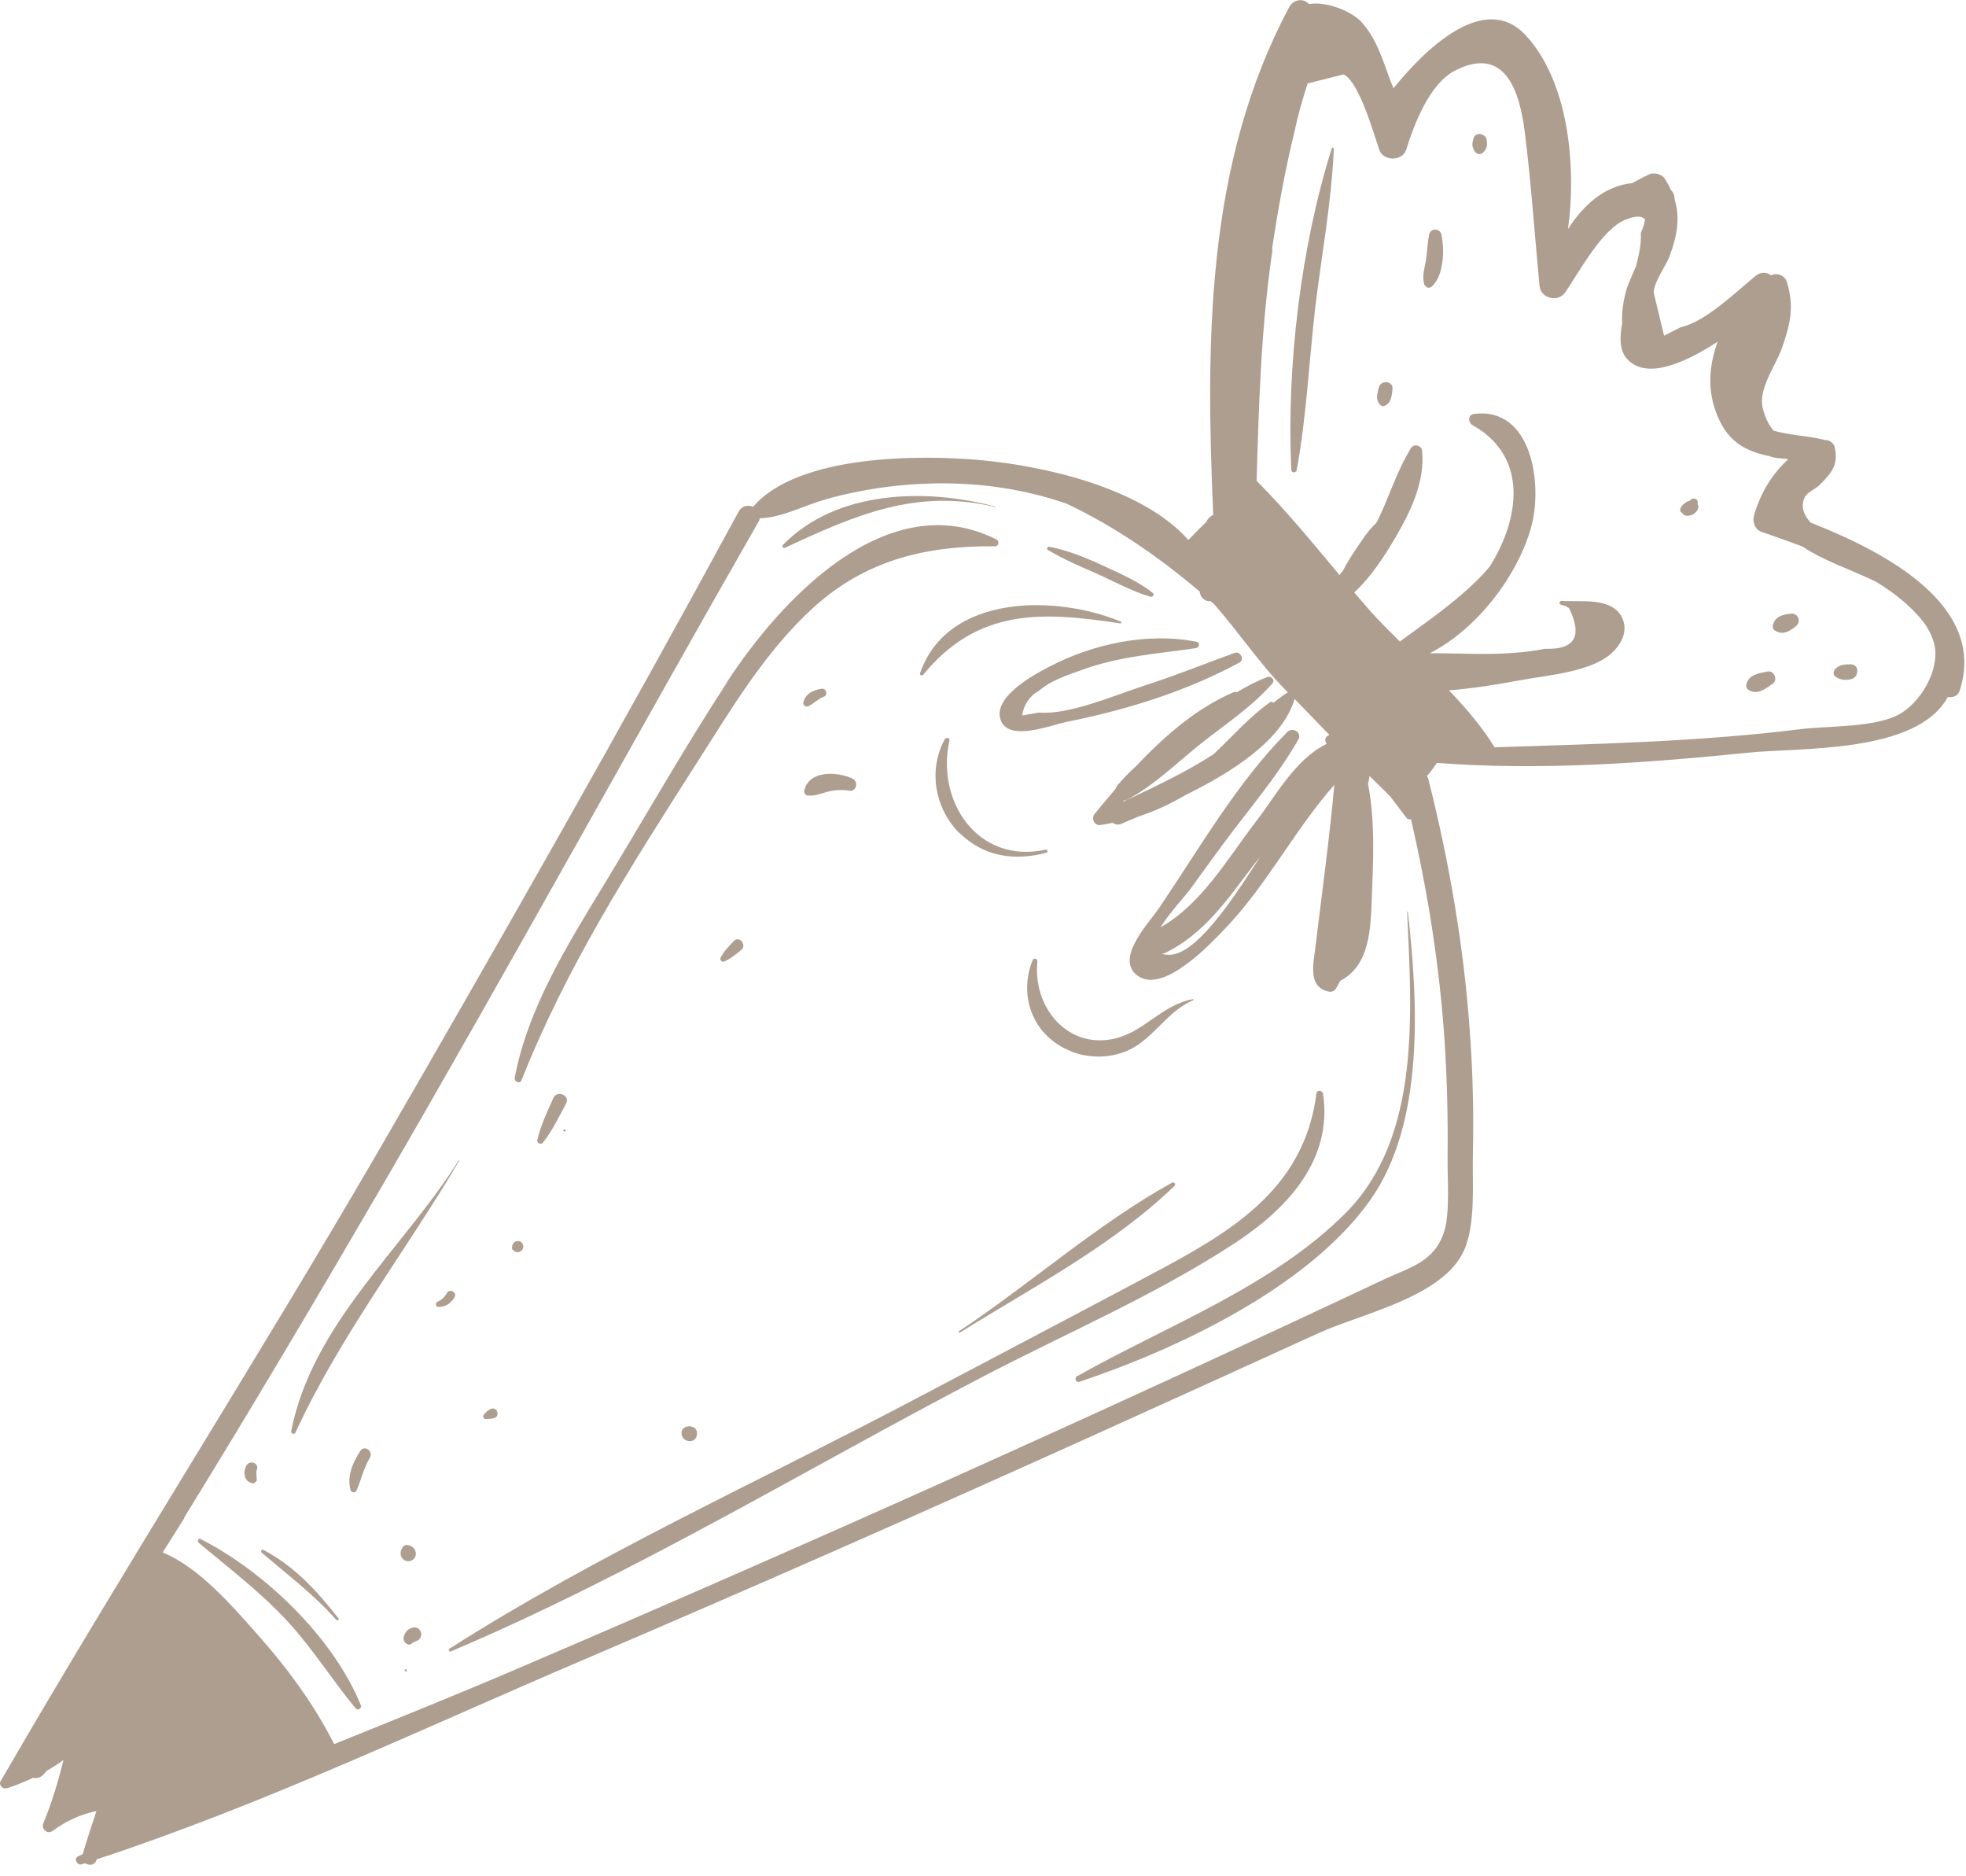 <?xml version="1.0" encoding="UTF-8"?> <svg xmlns="http://www.w3.org/2000/svg" width="87" height="83" viewBox="0 0 87 83" fill="none"><g opacity="0.5"><path d="M0.298 79.122C0.718 78.982 1.108 78.822 1.468 78.652C1.628 78.692 1.808 78.652 1.958 78.472C1.998 78.432 2.028 78.382 2.068 78.342C2.318 78.202 2.568 78.042 2.808 77.862C2.578 78.812 2.298 79.742 1.918 80.662C1.818 80.902 2.078 81.172 2.318 81.012C2.908 80.572 3.558 80.272 4.268 80.122C4.058 80.762 3.848 81.392 3.658 82.032C3.588 82.062 3.518 82.102 3.448 82.132C3.248 82.232 3.418 82.542 3.618 82.482C3.668 82.462 3.718 82.452 3.768 82.432C3.928 82.542 4.178 82.532 4.258 82.322C4.258 82.302 4.278 82.282 4.278 82.262C11.578 79.862 18.668 76.492 25.728 73.472C33.198 70.282 40.638 67.002 48.038 63.662C51.488 62.102 54.928 60.542 58.368 58.972C60.238 58.122 63.818 57.392 64.768 55.362C65.318 54.192 65.148 52.322 65.178 51.112C65.218 49.262 65.178 47.412 65.038 45.562C64.768 41.812 64.128 38.112 63.208 34.472C63.198 34.412 63.168 34.372 63.148 34.332C63.308 34.152 63.448 33.952 63.588 33.752C68.138 34.102 72.818 33.762 77.348 33.302C79.628 33.062 84.828 33.362 86.198 30.832C86.408 30.872 86.638 30.802 86.718 30.562C87.948 26.802 83.458 24.432 80.128 23.122C79.818 22.782 79.668 22.412 79.868 21.992C79.958 21.792 80.368 21.612 80.528 21.452C81.078 20.892 81.358 20.562 81.188 19.772C81.158 19.632 80.988 19.492 80.848 19.472C80.818 19.472 80.778 19.472 80.748 19.472C80.718 19.462 80.688 19.442 80.658 19.442C79.928 19.272 79.148 19.252 78.488 19.052C78.298 18.842 78.128 18.532 78.008 18.062C77.788 17.222 78.578 16.172 78.838 15.442C79.218 14.382 79.418 13.572 79.068 12.462C78.988 12.192 78.628 12.042 78.378 12.182C78.188 12.042 77.938 12.012 77.708 12.192C76.838 12.892 75.478 14.242 74.388 14.472C74.138 14.602 73.888 14.722 73.638 14.852C73.488 14.212 73.328 13.572 73.178 12.942C73.208 12.422 73.708 11.802 73.888 11.322C74.228 10.402 74.348 9.622 74.108 8.822C74.108 8.682 74.058 8.512 73.948 8.412C73.868 8.242 73.778 8.072 73.668 7.902C73.528 7.692 73.178 7.612 72.958 7.722C72.708 7.842 72.468 7.972 72.228 8.102C71.028 8.222 70.098 9.032 69.388 10.132C69.778 7.272 69.388 3.542 67.488 1.532C65.648 -0.398 62.998 2.252 61.668 3.902C61.618 3.792 61.568 3.672 61.528 3.572C61.198 2.662 60.898 1.662 60.218 0.942C59.788 0.492 58.678 0.042 57.928 0.182C57.918 0.172 57.898 0.152 57.888 0.142C57.628 -0.098 57.218 0.002 57.058 0.302C53.348 7.232 53.358 15.132 53.688 22.782C53.598 22.822 53.508 22.882 53.438 22.992C53.418 23.022 53.408 23.052 53.388 23.082C53.128 23.332 52.868 23.602 52.588 23.892C50.538 21.562 46.148 20.612 43.448 20.362C40.778 20.112 35.318 20.092 33.328 22.422C33.108 22.332 32.838 22.362 32.688 22.632C27.518 32.162 22.148 41.592 16.718 50.972C11.288 60.312 5.448 69.442 0.028 78.802C-0.072 78.972 0.118 79.172 0.298 79.112V79.122ZM56.288 11.032C56.548 9.302 56.858 7.582 57.268 5.882C57.428 5.142 57.628 4.412 57.868 3.692C58.398 3.562 58.928 3.422 59.458 3.292C60.148 3.622 60.788 5.912 61.038 6.632C61.218 7.142 62.058 7.142 62.228 6.622C62.578 5.502 63.248 3.702 64.408 3.112C66.858 1.872 67.328 4.592 67.498 6.032C67.768 8.232 67.918 10.452 68.128 12.652C68.178 13.202 68.948 13.392 69.258 12.942C69.878 12.052 70.878 10.142 71.928 9.722C72.398 9.532 72.658 9.552 72.798 9.702C72.778 9.872 72.718 10.062 72.608 10.312C72.638 10.752 72.538 11.252 72.398 11.772C72.218 12.202 72.038 12.582 71.978 12.802C71.828 13.332 71.758 13.822 71.788 14.282C71.688 14.832 71.638 15.452 71.978 15.852C72.808 16.822 74.488 16.102 76.008 15.122C75.678 16.052 75.548 17.022 75.868 18.032C76.338 19.532 77.228 19.962 78.308 20.182C78.538 20.272 78.728 20.272 78.958 20.292C79.018 20.292 79.078 20.312 79.128 20.322C78.428 20.972 77.938 21.752 77.628 22.762C77.538 23.052 77.628 23.422 77.958 23.532C78.468 23.712 79.088 23.922 79.768 24.182C80.718 24.822 81.938 25.212 83.008 25.732C83.898 26.272 84.678 26.912 85.208 27.642C85.338 27.842 85.448 28.052 85.528 28.272C85.958 29.392 85.128 30.922 84.148 31.542C83.078 32.212 80.888 32.102 79.658 32.262C75.148 32.822 70.648 32.912 66.138 33.062C65.588 32.162 64.878 31.332 64.118 30.542C65.168 30.462 66.208 30.292 67.238 30.102C68.418 29.872 70.518 29.742 71.408 28.812C71.788 28.422 72.038 27.882 71.788 27.342C71.338 26.382 69.898 26.652 69.118 26.582C69.008 26.582 68.968 26.722 69.078 26.752C69.158 26.782 69.238 26.802 69.328 26.832C69.348 26.862 69.378 26.882 69.428 26.892C70.048 28.152 69.688 28.752 68.368 28.702C67.918 28.792 67.458 28.852 66.998 28.882C65.848 28.982 64.698 28.902 63.558 28.902C63.458 28.902 63.368 28.902 63.268 28.902C65.408 27.822 67.248 25.342 67.788 23.202C68.248 21.382 67.788 17.992 65.228 18.312C64.948 18.352 64.958 18.692 65.168 18.812C67.648 20.202 67.248 22.952 65.938 25.042C65.588 25.482 65.178 25.862 64.748 26.242C63.858 27.022 62.888 27.692 61.948 28.382C61.608 28.042 61.268 27.712 60.948 27.372C60.598 27.002 60.268 26.602 59.928 26.212C60.658 25.542 61.238 24.642 61.698 23.872C62.388 22.702 63.078 21.322 62.928 19.932C62.908 19.712 62.578 19.612 62.448 19.812C61.798 20.842 61.468 22.042 60.908 23.132C60.518 23.482 60.228 23.972 59.938 24.392C59.758 24.662 59.588 24.942 59.438 25.232C59.378 25.302 59.328 25.372 59.278 25.442C58.088 24.022 56.908 22.572 55.608 21.272C55.708 17.832 55.808 14.422 56.318 11.002L56.288 11.032ZM8.138 67.162C11.108 62.342 13.988 57.482 16.838 52.592C22.528 42.812 27.958 32.882 33.578 23.062C33.608 23.012 33.608 22.972 33.618 22.932C34.658 22.892 35.558 22.362 36.608 22.072C38.418 21.572 40.318 21.342 42.198 21.392C44.008 21.442 45.648 21.752 47.198 22.282C49.388 23.322 51.308 24.662 53.088 26.172C53.108 26.412 53.318 26.632 53.568 26.592C53.628 26.642 53.688 26.702 53.748 26.752C54.818 27.972 55.778 29.402 56.838 30.472C56.888 30.522 56.938 30.582 56.988 30.632C56.768 30.772 56.558 30.922 56.358 31.092C56.318 31.052 56.258 31.032 56.198 31.072C55.268 31.732 54.528 32.592 53.698 33.372C52.428 34.192 51.048 34.832 49.678 35.482C49.698 35.462 49.718 35.442 49.748 35.412C49.798 35.412 49.848 35.402 49.898 35.372C51.108 34.722 52.118 33.712 53.188 32.862C54.258 32.022 55.408 31.262 56.308 30.232C56.438 30.082 56.248 29.892 56.088 29.952C55.608 30.132 55.158 30.372 54.728 30.632C54.688 30.612 54.638 30.602 54.598 30.622C52.998 31.302 51.558 32.532 50.288 33.882C49.978 34.162 49.688 34.452 49.428 34.772C49.398 34.812 49.378 34.862 49.368 34.902C49.048 35.272 48.738 35.642 48.438 36.012C48.288 36.202 48.408 36.522 48.678 36.502C48.868 36.482 49.058 36.432 49.248 36.402C49.348 36.482 49.488 36.512 49.638 36.442C49.868 36.342 50.118 36.232 50.388 36.122C51.088 35.892 51.768 35.582 52.428 35.192C54.528 34.162 56.758 32.742 57.288 30.922C57.798 31.452 58.318 31.982 58.828 32.512C58.698 32.562 58.598 32.692 58.668 32.842C58.668 32.862 58.698 32.882 58.708 32.912C57.318 33.592 56.498 35.152 55.568 36.362C54.338 37.962 53.158 40.022 51.358 41.022C51.768 40.362 52.478 39.612 52.698 39.302C53.168 38.652 53.638 38.002 54.118 37.352C55.248 35.822 56.518 34.362 57.458 32.712C57.628 32.402 57.198 32.152 56.968 32.382C54.728 34.632 53.058 37.572 51.278 40.192C50.848 40.832 49.298 42.422 50.348 43.172C51.498 44.002 53.638 41.692 54.298 40.992C56.108 39.072 57.308 36.692 59.048 34.722C58.828 37.132 58.498 39.522 58.208 41.922C58.118 42.662 57.868 43.682 58.808 43.872C58.938 43.902 59.058 43.832 59.128 43.722C59.198 43.612 59.248 43.502 59.308 43.392C60.638 42.712 60.658 41.032 60.708 39.662C60.768 38.082 60.858 36.302 60.538 34.682C60.568 34.562 60.588 34.442 60.608 34.332C60.908 34.632 61.218 34.932 61.518 35.232C61.758 35.552 61.998 35.862 62.238 36.182C62.288 36.252 62.368 36.262 62.438 36.242C63.188 39.482 63.708 42.762 63.928 46.092C64.038 47.782 64.078 49.482 64.058 51.182C64.048 52.082 64.168 53.632 63.918 54.452C63.498 55.832 62.398 56.062 61.248 56.602C55.048 59.522 48.808 62.392 42.558 65.202C36.018 68.142 29.448 71.022 22.858 73.842C20.198 74.982 17.488 76.072 14.788 77.162C13.908 75.422 12.738 73.832 11.448 72.372C10.318 71.102 8.848 69.362 7.198 68.682C7.518 68.172 7.838 67.672 8.158 67.162H8.138ZM55.818 37.832C55.078 38.922 53.138 42.212 51.768 42.242C51.618 42.242 51.498 42.232 51.398 42.202C51.448 42.202 51.498 42.192 51.558 42.162C53.308 41.312 54.338 39.762 55.498 38.242C55.598 38.112 55.718 37.972 55.828 37.832H55.818Z" fill="#5E3E22"></path><path d="M46.418 29.504C45.758 29.844 43.928 30.834 44.278 31.844C44.618 32.854 46.548 32.064 47.218 31.934C49.858 31.404 52.478 30.594 54.848 29.314C55.088 29.184 54.888 28.794 54.638 28.884C53.318 29.364 52.028 29.884 50.698 30.314C49.418 30.724 47.308 31.644 45.978 31.524L45.228 31.654C45.318 31.144 45.578 30.774 45.988 30.554C46.498 30.104 47.248 29.864 47.888 29.634C49.528 29.034 51.218 28.924 52.928 28.674C53.078 28.654 53.118 28.424 52.948 28.394C50.798 27.964 48.368 28.484 46.438 29.494L46.418 29.504Z" fill="#5E3E22"></path><path d="M58.256 48.363C57.716 52.703 54.326 54.583 50.826 56.443C47.386 58.273 43.936 60.083 40.486 61.903C33.646 65.513 26.406 68.783 19.886 72.943C19.826 72.983 19.876 73.083 19.946 73.063C27.986 69.663 35.636 65.013 43.366 60.973C47.126 59.003 51.186 57.283 54.726 54.943C56.996 53.443 58.986 51.283 58.546 48.393C58.526 48.243 58.276 48.193 58.256 48.373V48.363Z" fill="#5E3E22"></path><path d="M51.858 52.325C48.528 54.175 45.608 56.795 42.438 58.895C42.398 58.925 42.438 58.985 42.478 58.955C45.688 56.955 49.238 55.105 51.978 52.465C52.058 52.385 51.938 52.275 51.858 52.325Z" fill="#5E3E22"></path><path d="M32.166 30.198C30.266 33.118 28.526 36.178 26.716 39.158C25.106 41.808 23.356 44.608 22.776 47.688C22.746 47.858 23.006 47.968 23.076 47.798C25.076 42.758 27.896 38.358 30.806 33.798C32.356 31.378 33.846 28.838 35.986 26.888C38.306 24.778 40.976 24.138 44.036 24.168C44.196 24.168 44.236 23.938 44.096 23.868C39.256 21.428 34.516 26.568 32.156 30.198H32.166Z" fill="#5E3E22"></path><path d="M8.786 68.249C10.166 69.409 11.576 70.469 12.796 71.809C13.876 72.999 14.716 74.349 15.736 75.579C15.836 75.699 16.026 75.579 15.966 75.439C14.756 72.459 11.726 69.539 8.876 68.089C8.786 68.039 8.716 68.179 8.786 68.239V68.249Z" fill="#5E3E22"></path><path d="M11.586 68.701C12.716 69.66 13.896 70.55 14.886 71.671C14.936 71.721 15.026 71.66 14.976 71.6C14.046 70.4 13.026 69.29 11.656 68.57C11.576 68.531 11.516 68.65 11.586 68.701Z" fill="#5E3E22"></path><path d="M48.509 25.37C49.299 25.72 50.079 26.16 50.909 26.4C51.019 26.43 51.099 26.3 51.009 26.23C50.359 25.71 49.549 25.37 48.799 25.02C48.029 24.66 47.259 24.35 46.429 24.19C46.349 24.17 46.299 24.29 46.369 24.33C47.059 24.74 47.779 25.05 48.509 25.37Z" fill="#5E3E22"></path><path d="M34.739 24.233C37.839 22.794 40.549 21.593 44.049 22.433C44.059 22.433 44.069 22.413 44.049 22.413C40.969 21.593 37.029 21.674 34.649 24.104C34.589 24.163 34.649 24.273 34.729 24.233H34.739Z" fill="#5E3E22"></path><path d="M47.77 61.133C52.1 59.683 57.9 56.953 60.63 53.103C63.06 49.683 62.75 44.303 62.3 40.343C62.3 40.323 62.27 40.323 62.27 40.343C62.46 44.723 62.91 50.263 59.57 53.643C56.33 56.913 51.62 58.653 47.67 60.883C47.52 60.963 47.61 61.183 47.77 61.133Z" fill="#5E3E22"></path><path d="M13.074 63.382C15.054 59.092 17.924 55.412 20.324 51.352C20.324 51.332 20.314 51.322 20.304 51.332C17.824 55.272 13.824 58.562 12.884 63.322C12.864 63.442 13.034 63.472 13.084 63.372L13.074 63.382Z" fill="#5E3E22"></path><path d="M57.384 20.785C57.814 18.445 57.924 16.044 58.194 13.684C58.474 11.325 58.924 8.955 59.024 6.585C59.024 6.535 58.954 6.505 58.934 6.565C57.564 10.895 56.924 16.265 57.144 20.794C57.144 20.934 57.364 20.924 57.384 20.794V20.785Z" fill="#5E3E22"></path><path d="M40.846 29.861C43.276 26.901 46.096 27.051 49.576 27.581C49.626 27.581 49.636 27.521 49.596 27.501C46.766 26.321 41.936 26.251 40.716 29.781C40.686 29.861 40.796 29.921 40.846 29.851V29.861Z" fill="#5E3E22"></path><path d="M47.387 46.515C48.127 46.805 48.987 46.825 49.737 46.545C50.987 46.095 51.587 44.755 52.797 44.255C52.827 44.245 52.817 44.195 52.787 44.205C51.427 44.455 50.647 45.635 49.347 45.945C47.227 46.445 45.697 44.545 45.907 42.535C45.917 42.415 45.747 42.365 45.697 42.475C45.047 44.085 45.727 45.855 47.387 46.505V46.515Z" fill="#5E3E22"></path><path d="M42.475 36.862C43.535 37.912 44.925 38.102 46.315 37.722C46.385 37.702 46.355 37.572 46.275 37.592C43.275 38.242 41.415 35.462 42.015 32.762C42.045 32.632 41.865 32.612 41.805 32.712C41.065 34.072 41.365 35.772 42.465 36.872L42.475 36.862Z" fill="#5E3E22"></path><path d="M81.22 29.931C81.44 30.091 81.64 30.101 81.91 30.051C82.26 29.981 82.31 29.401 81.91 29.391C81.64 29.391 81.42 29.391 81.22 29.591C81.13 29.681 81.1 29.841 81.22 29.931Z" fill="#5E3E22"></path><path d="M78.55 27.899C78.89 28.119 79.21 27.929 79.49 27.689C79.72 27.479 79.57 27.129 79.26 27.149C78.89 27.179 78.53 27.279 78.45 27.679C78.43 27.759 78.48 27.869 78.55 27.909V27.899Z" fill="#5E3E22"></path><path d="M77.368 30.519C77.758 30.769 78.118 30.479 78.448 30.249C78.688 30.079 78.508 29.649 78.218 29.709C77.828 29.789 77.358 29.849 77.278 30.299C77.258 30.379 77.308 30.479 77.368 30.519Z" fill="#5E3E22"></path><path d="M74.406 22.661C74.406 22.661 74.436 22.691 74.446 22.711C74.506 22.791 74.616 22.831 74.706 22.821C74.896 22.791 74.976 22.741 75.096 22.601C75.156 22.531 75.176 22.391 75.126 22.311C75.126 22.291 75.126 22.271 75.126 22.251C75.166 22.051 74.866 21.981 74.786 22.151C74.606 22.191 74.456 22.321 74.366 22.481C74.336 22.541 74.356 22.621 74.396 22.671L74.406 22.661Z" fill="#5E3E22"></path><path d="M63.349 12.685C63.898 12.205 63.928 11.065 63.788 10.385C63.728 10.085 63.298 10.075 63.239 10.385C63.169 10.765 63.158 11.145 63.099 11.525C63.038 11.865 62.928 12.215 63.019 12.555C63.059 12.695 63.218 12.795 63.349 12.685Z" fill="#5E3E22"></path><path d="M61.061 17.901C61.121 17.961 61.201 17.991 61.281 17.951C61.571 17.821 61.581 17.531 61.621 17.241C61.681 16.841 61.091 16.781 61.011 17.161C60.951 17.431 60.861 17.671 61.061 17.891V17.901Z" fill="#5E3E22"></path><path d="M65.289 6.73C65.379 6.86 65.569 6.83 65.649 6.73C65.819 6.53 65.819 6.44 65.789 6.19C65.749 5.91 65.289 5.81 65.209 6.12C65.129 6.4 65.129 6.49 65.289 6.74V6.73Z" fill="#5E3E22"></path><path d="M24.999 50.062C25.059 50.042 25.019 49.952 24.959 49.972C24.899 49.992 24.939 50.082 24.999 50.062Z" fill="#5E3E22"></path><path d="M19.381 57.819C19.701 57.829 19.921 57.689 20.101 57.419C20.261 57.179 19.891 56.969 19.761 57.229C19.671 57.399 19.531 57.519 19.361 57.589C19.261 57.639 19.261 57.819 19.391 57.819H19.381Z" fill="#5E3E22"></path><path d="M15.784 65.933C15.985 65.453 16.095 64.953 16.364 64.502C16.544 64.222 16.134 63.903 15.944 64.192C15.614 64.703 15.354 65.282 15.505 65.903C15.534 66.032 15.725 66.082 15.784 65.933Z" fill="#5E3E22"></path><path d="M32.057 42.533C32.337 42.413 32.577 42.213 32.807 42.023C33.057 41.803 32.717 41.393 32.487 41.623C32.267 41.843 32.027 42.093 31.887 42.373C31.837 42.473 31.957 42.583 32.057 42.543V42.533Z" fill="#5E3E22"></path><path d="M18.195 69.043C18.535 68.903 18.425 68.443 18.105 68.373C18.075 68.373 18.055 68.363 18.025 68.353C17.955 68.343 17.865 68.383 17.825 68.443C17.815 68.463 17.795 68.493 17.785 68.513C17.605 68.803 17.865 69.183 18.205 69.043H18.195Z" fill="#5E3E22"></path><path d="M17.976 73.944C18.036 73.924 17.996 73.834 17.936 73.854C17.876 73.874 17.916 73.964 17.976 73.944Z" fill="#5E3E22"></path><path d="M30.844 63.473C30.914 62.963 30.064 62.993 30.164 63.473C30.244 63.843 30.794 63.873 30.844 63.473Z" fill="#5E3E22"></path><path d="M35.749 35.193C36.059 35.223 36.249 35.133 36.539 35.053C36.869 34.953 37.239 34.923 37.579 34.983C37.909 35.033 37.999 34.573 37.719 34.443C37.049 34.133 35.779 34.063 35.589 34.993C35.569 35.093 35.659 35.193 35.749 35.203V35.193Z" fill="#5E3E22"></path><path d="M35.759 31.251C36.009 31.131 36.199 30.921 36.459 30.821C36.649 30.751 36.569 30.441 36.359 30.471C35.979 30.531 35.629 30.691 35.549 31.091C35.529 31.201 35.659 31.291 35.759 31.251Z" fill="#5E3E22"></path><path d="M24.026 50.551C24.446 50.021 24.736 49.411 25.056 48.811C25.236 48.461 24.646 48.211 24.486 48.581C24.216 49.191 23.926 49.791 23.776 50.441C23.746 50.591 23.956 50.651 24.036 50.551H24.026Z" fill="#5E3E22"></path><path d="M22.756 55.351C22.956 55.491 23.236 55.291 23.136 55.051C23.036 54.821 22.706 54.881 22.666 55.121C22.666 55.151 22.666 55.171 22.656 55.201C22.656 55.241 22.666 55.281 22.696 55.301C22.716 55.321 22.746 55.331 22.766 55.351H22.756Z" fill="#5E3E22"></path><path d="M21.487 62.779C21.647 62.779 21.677 62.779 21.837 62.749C22.187 62.669 21.977 62.159 21.667 62.359C21.527 62.449 21.517 62.469 21.407 62.589C21.347 62.659 21.407 62.789 21.497 62.789L21.487 62.779Z" fill="#5E3E22"></path><path d="M11.164 65.621C11.254 65.641 11.354 65.561 11.364 65.471C11.364 65.341 11.314 65.151 11.364 65.031C11.484 64.731 11.054 64.571 10.904 64.841C10.744 65.141 10.804 65.551 11.164 65.621Z" fill="#5E3E22"></path><path d="M17.964 72.71C18.184 72.85 18.204 72.671 18.384 72.621C18.824 72.501 18.654 71.88 18.224 72.02C18.044 72.081 17.934 72.201 17.874 72.38C17.844 72.49 17.854 72.63 17.964 72.701V72.71Z" fill="#5E3E22"></path></g></svg> 